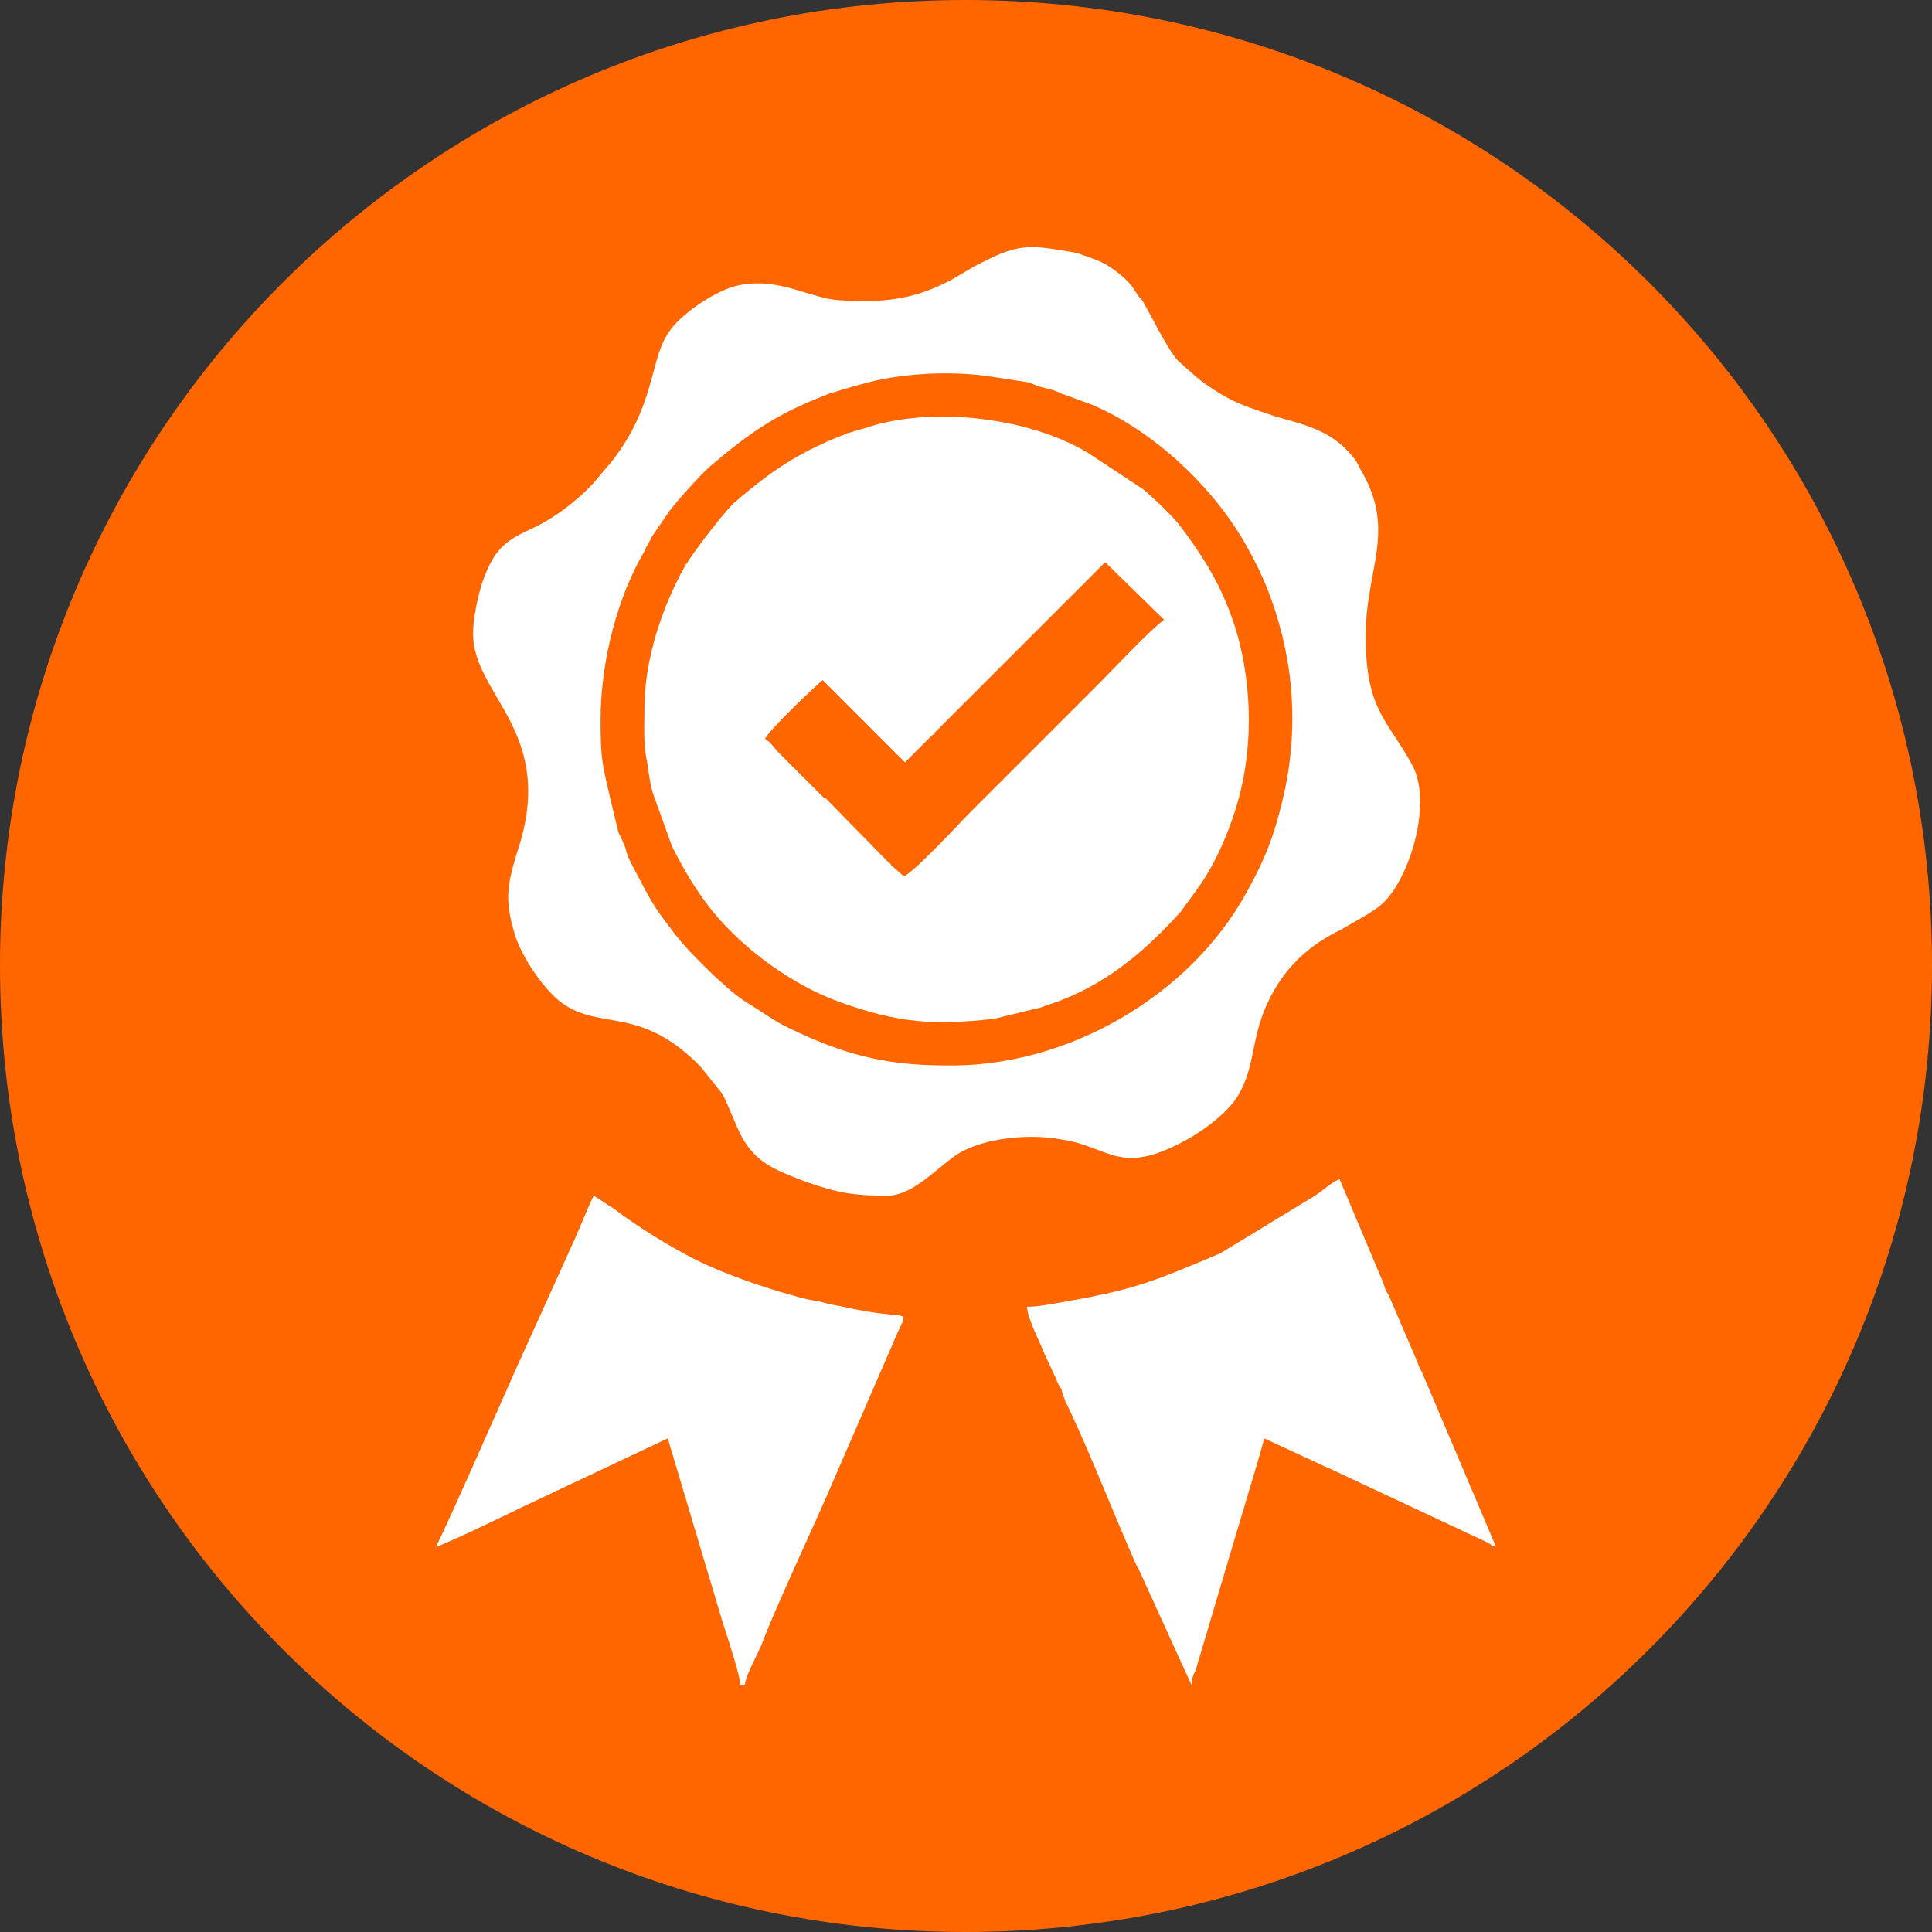 <svg xmlns="http://www.w3.org/2000/svg" xml:space="preserve" width="100" height="100" style="shape-rendering:geometricPrecision;text-rendering:geometricPrecision;image-rendering:optimizeQuality;fill-rule:evenodd;clip-rule:evenodd" viewBox="0 0 1409 1409"><rect x="0" y="0" width="1409" height="1409" fill="#333333" stroke="none"/><defs><clipPath id="id0"><path d="M704 0c390 0 705 315 705 704 0 390-315 705-705 705-389 0-704-315-704-705C0 315 315 0 704 0"/></clipPath><style>.fil1{fill:#fff}</style></defs><g id="Слой_x0020_1"><path d="M704 0c390 0 705 315 705 704 0 390-315 705-705 705-389 0-704-315-704-705C0 315 315 0 704 0" style="fill:#f60"/><g style="clip-path:url(#id0)"><g id="_2096099530592"><path id="1" class="fil1" d="M438 525c0-44 13-91 32-123 1-3 4-7 5-10l13-19c6-8 23-27 30-33l12-10c26-21 44-31 75-43 7-2 16-5 24-7 28-8 66-10 96-5 7 1 19 3 26 4 4 2 7 3 11 4 5 1 8 2 12 4l22 8c45 19 89 60 113 103 12 21 20 41 26 65 10 40 10 82 0 122-6 25-13 43-26 66-41 75-131 128-220 126-45 0-76-9-113-27-11-5-20-12-30-18-5-3-13-9-18-14-6-5-10-9-16-15-13-13-18-19-29-34-9-12-16-27-23-40-2-4-3-7-4-11-2-5-3-7-5-11l-6-25c-6-26-7-29-7-57m-93-63c0 46 62 72 32 160-7 23-9 34-2 58 5 18 23 44 37 53 28 18 56 1 99 45l16 20c4 8 7 16 11 25 11 25 27 30 50 39 23 8 35 10 59 10 17 0 32-16 48-28 17-13 52-18 79-13 35 5 42 27 90 1 13-7 28-18 37-30 14-21 11-40 21-65 11-27 29-46 56-59l19-11c5-3 11-7 15-12 18-21 32-71 18-97-18-33-34-40-34-94 0-50 23-77-4-122-3-7-7-11-12-16-14-13-31-17-49-22-20-7-30-9-49-22-8-5-16-13-23-19-8-9-20-34-26-44-3-3-4-5-6-8-5-8-16-16-24-20-5-2-15-6-20-7-30-5-39-7-66 7-9 4-20 12-29 16-23 11-43 14-75 12-22-1-44-17-74-11-16 3-45 22-53 37-12 20-9 53-41 93-9 10-11 14-21 23s-21 17-33 23c-22 10-30 15-39 40-3 9-7 26-7 38"/><path class="fil1" d="m659 639-9-8c0-1-2-2-2-2l-46-47h-1l-33-33c-3-3-6-8-10-10 1-5 39-41 42-43l60 60 20-20c1 0 1-1 1-1l6-6 103-103c1 0 1-1 1-1l15-15 43 42c-10 7-38 37-48 47l-94 94c-5 5-42 45-48 46M470 516c0 13-1 27 2 40 1 7 2 15 4 22l14 39c9 18 18 33 30 48 23 28 59 54 93 66 42 15 68 17 112 12l33-8c4-1 5-2 9-3 38-13 67-37 94-67l11-15c15-20 27-49 33-74 10-42 7-92-9-132-9-23-20-40-35-60-5-7-20-21-27-27l-41-27c-42-25-108-33-155-20l-20 6c-7 3-13 5-19 8-26 12-43 25-64 43-9 9-28 34-35 45-17 30-30 69-30 104m279 437c0 8 10 27 13 35 3 6 5 11 8 17 1 3 2 5 4 8 1 4 2 6 3 9 18 37 35 82 52 120 2 3 3 6 4 8l36 79c0-4 1-7 3-11l30-101c3-10 19-63 20-68l41 19c4 2 7 3 11 5l111 52c4 2 1 2 6 3l-53-125c-1-3-3-5-4-9l-21-49c-2-3-3-5-4-9l-32-76c-6 2-13 9-18 12l-69 42c-52 22-64 27-123 37-6 1-12 2-18 2m-431 175c5-1 51-23 63-29l106-50 40 134c3 9 13 40 13 46h3c2-10 9-21 13-31 10-27 40-90 53-121l46-106c8-18 8-7-40-18-6-1-11-2-18-4-7-1-11-2-18-4-22-6-51-16-71-26s-44-25-61-38c-5-3-9-6-14-9-5 10-9 21-14 32l-43 95c-12 27-48 109-58 129"/></g></g><path d="M704 0c390 0 705 315 705 704 0 390-315 705-705 705-389 0-704-315-704-705C0 315 315 0 704 0" style="fill:none"/></g></svg>